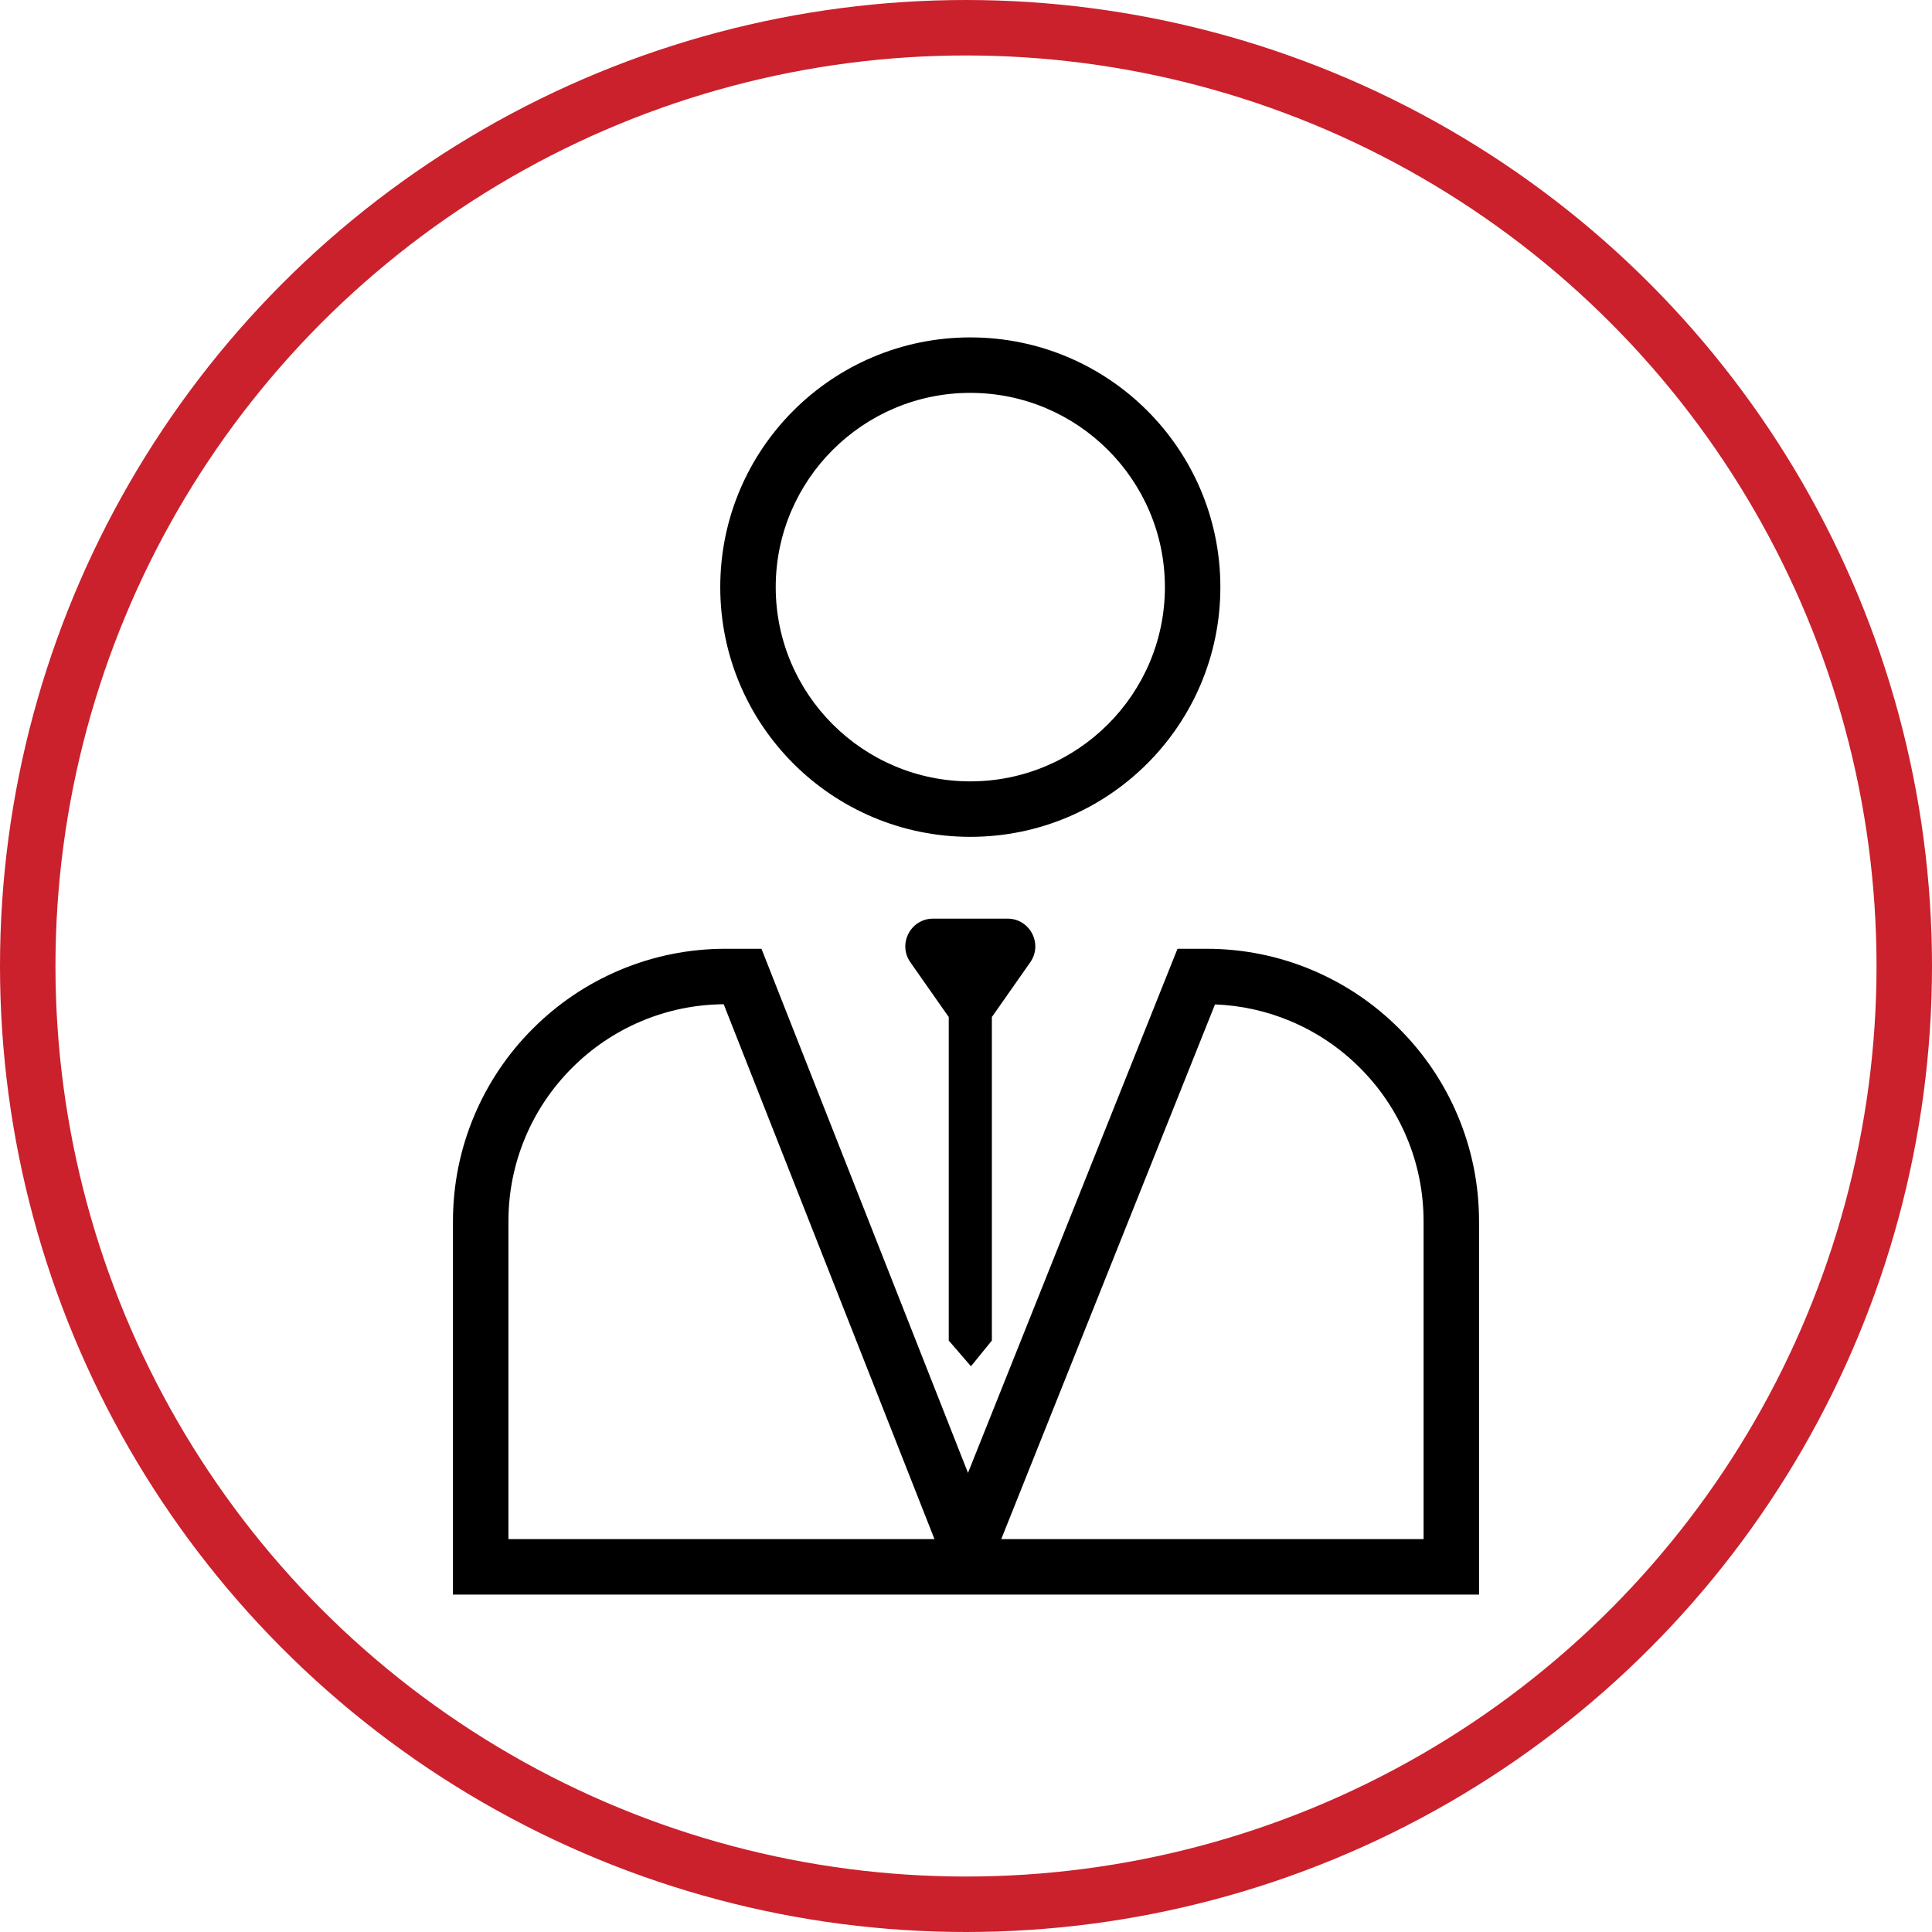 <?xml version="1.0" encoding="utf-8"?><svg xmlns="http://www.w3.org/2000/svg" width="209" height="209" viewBox="0 0 209 209">
  <g id="Group_38502" data-name="Group 38502" transform="translate(16285 22083)">
    <g id="Ellipse_646" data-name="Ellipse 646" transform="translate(-16285 -22083)" fill="none" stroke="#ca212d" stroke-width="6">
      <circle cx="104.5" cy="104.5" r="104.5" stroke="none"/>
      <circle cx="104.5" cy="104.5" r="101.5" fill="none"/>
    </g>
    <g id="Union_9" data-name="Union 9" transform="translate(-16236 -22046.5)" fill="none">
      <path d="M0,136V95.637a29.476,29.476,0,0,1,29.5-29.5h3.875l22.342,56.7,22.665-56.7H81.5a29.474,29.474,0,0,1,29.5,29.5V136ZM53.634,108.52V73.509q-.063-.08-.124-.165L49.482,67.6a3,3,0,0,1,2.456-4.722h8.056A3,3,0,0,1,62.45,67.6l-4.028,5.746c-.04.058-.082.112-.125.166V108.52l-2.261,2.78ZM28.916,27.014a27.05,27.05,0,1,1,27.05,27.014A27.032,27.032,0,0,1,28.916,27.014Z" stroke="none"/>
      <path d="M 105 129.999 L 105 95.637 C 105 92.461 104.379 89.384 103.156 86.492 C 101.973 83.695 100.278 81.181 98.116 79.019 C 95.958 76.86 93.444 75.165 90.645 73.981 C 88.037 72.878 85.28 72.265 82.436 72.155 L 59.313 129.999 L 105 129.999 M 52.09 129.999 L 29.289 72.137 C 26.189 72.164 23.184 72.784 20.355 73.981 C 17.557 75.164 15.043 76.86 12.883 79.021 C 10.723 81.18 9.028 83.693 7.845 86.492 C 6.621 89.386 6 92.463 6 95.637 L 6 129.999 L 52.09 129.999 M 55.967 48.027 C 67.574 48.027 77.017 38.6 77.017 27.014 C 77.017 15.427 67.574 6 55.967 6 C 44.359 6 34.916 15.427 34.916 27.014 C 34.916 38.6 44.359 48.027 55.967 48.027 M 111 135.999 L 1.031771535053849e-05 135.999 L 1.031771535053849e-05 95.637 C 1.031771535053849e-05 91.654 0.78 87.791 2.318 84.155 C 3.804 80.641 5.931 77.486 8.641 74.777 C 11.35 72.068 14.504 69.941 18.017 68.455 C 21.654 66.917 25.518 66.137 29.499 66.137 L 33.374 66.137 L 55.715 122.834 L 78.38 66.137 L 81.5 66.137 C 85.482 66.137 89.346 66.917 92.983 68.455 C 96.495 69.941 99.651 72.068 102.36 74.777 C 105.069 77.486 107.196 80.641 108.682 84.155 C 110.22 87.791 111 91.654 111 95.637 L 111 135.999 Z M 56.037 111.3 L 53.634 108.52 L 53.634 73.509 C 53.591 73.456 53.55 73.401 53.51 73.345 L 49.482 67.599 C 48.088 65.611 49.511 62.877 51.938 62.877 L 59.994 62.877 C 62.421 62.877 63.844 65.611 62.45 67.599 L 58.423 73.345 C 58.383 73.402 58.341 73.457 58.298 73.511 L 58.298 108.52 L 56.037 111.3 Z M 55.967 54.027 C 41.027 54.027 28.916 41.933 28.916 27.014 C 28.916 12.094 41.027 4.089355570613407e-06 55.967 4.089355570613407e-06 C 70.906 4.089355570613407e-06 83.017 12.094 83.017 27.014 C 83.017 41.933 70.906 54.027 55.967 54.027 Z" stroke="none" fill="#000"/>
    </g>
  </g>
</svg>

